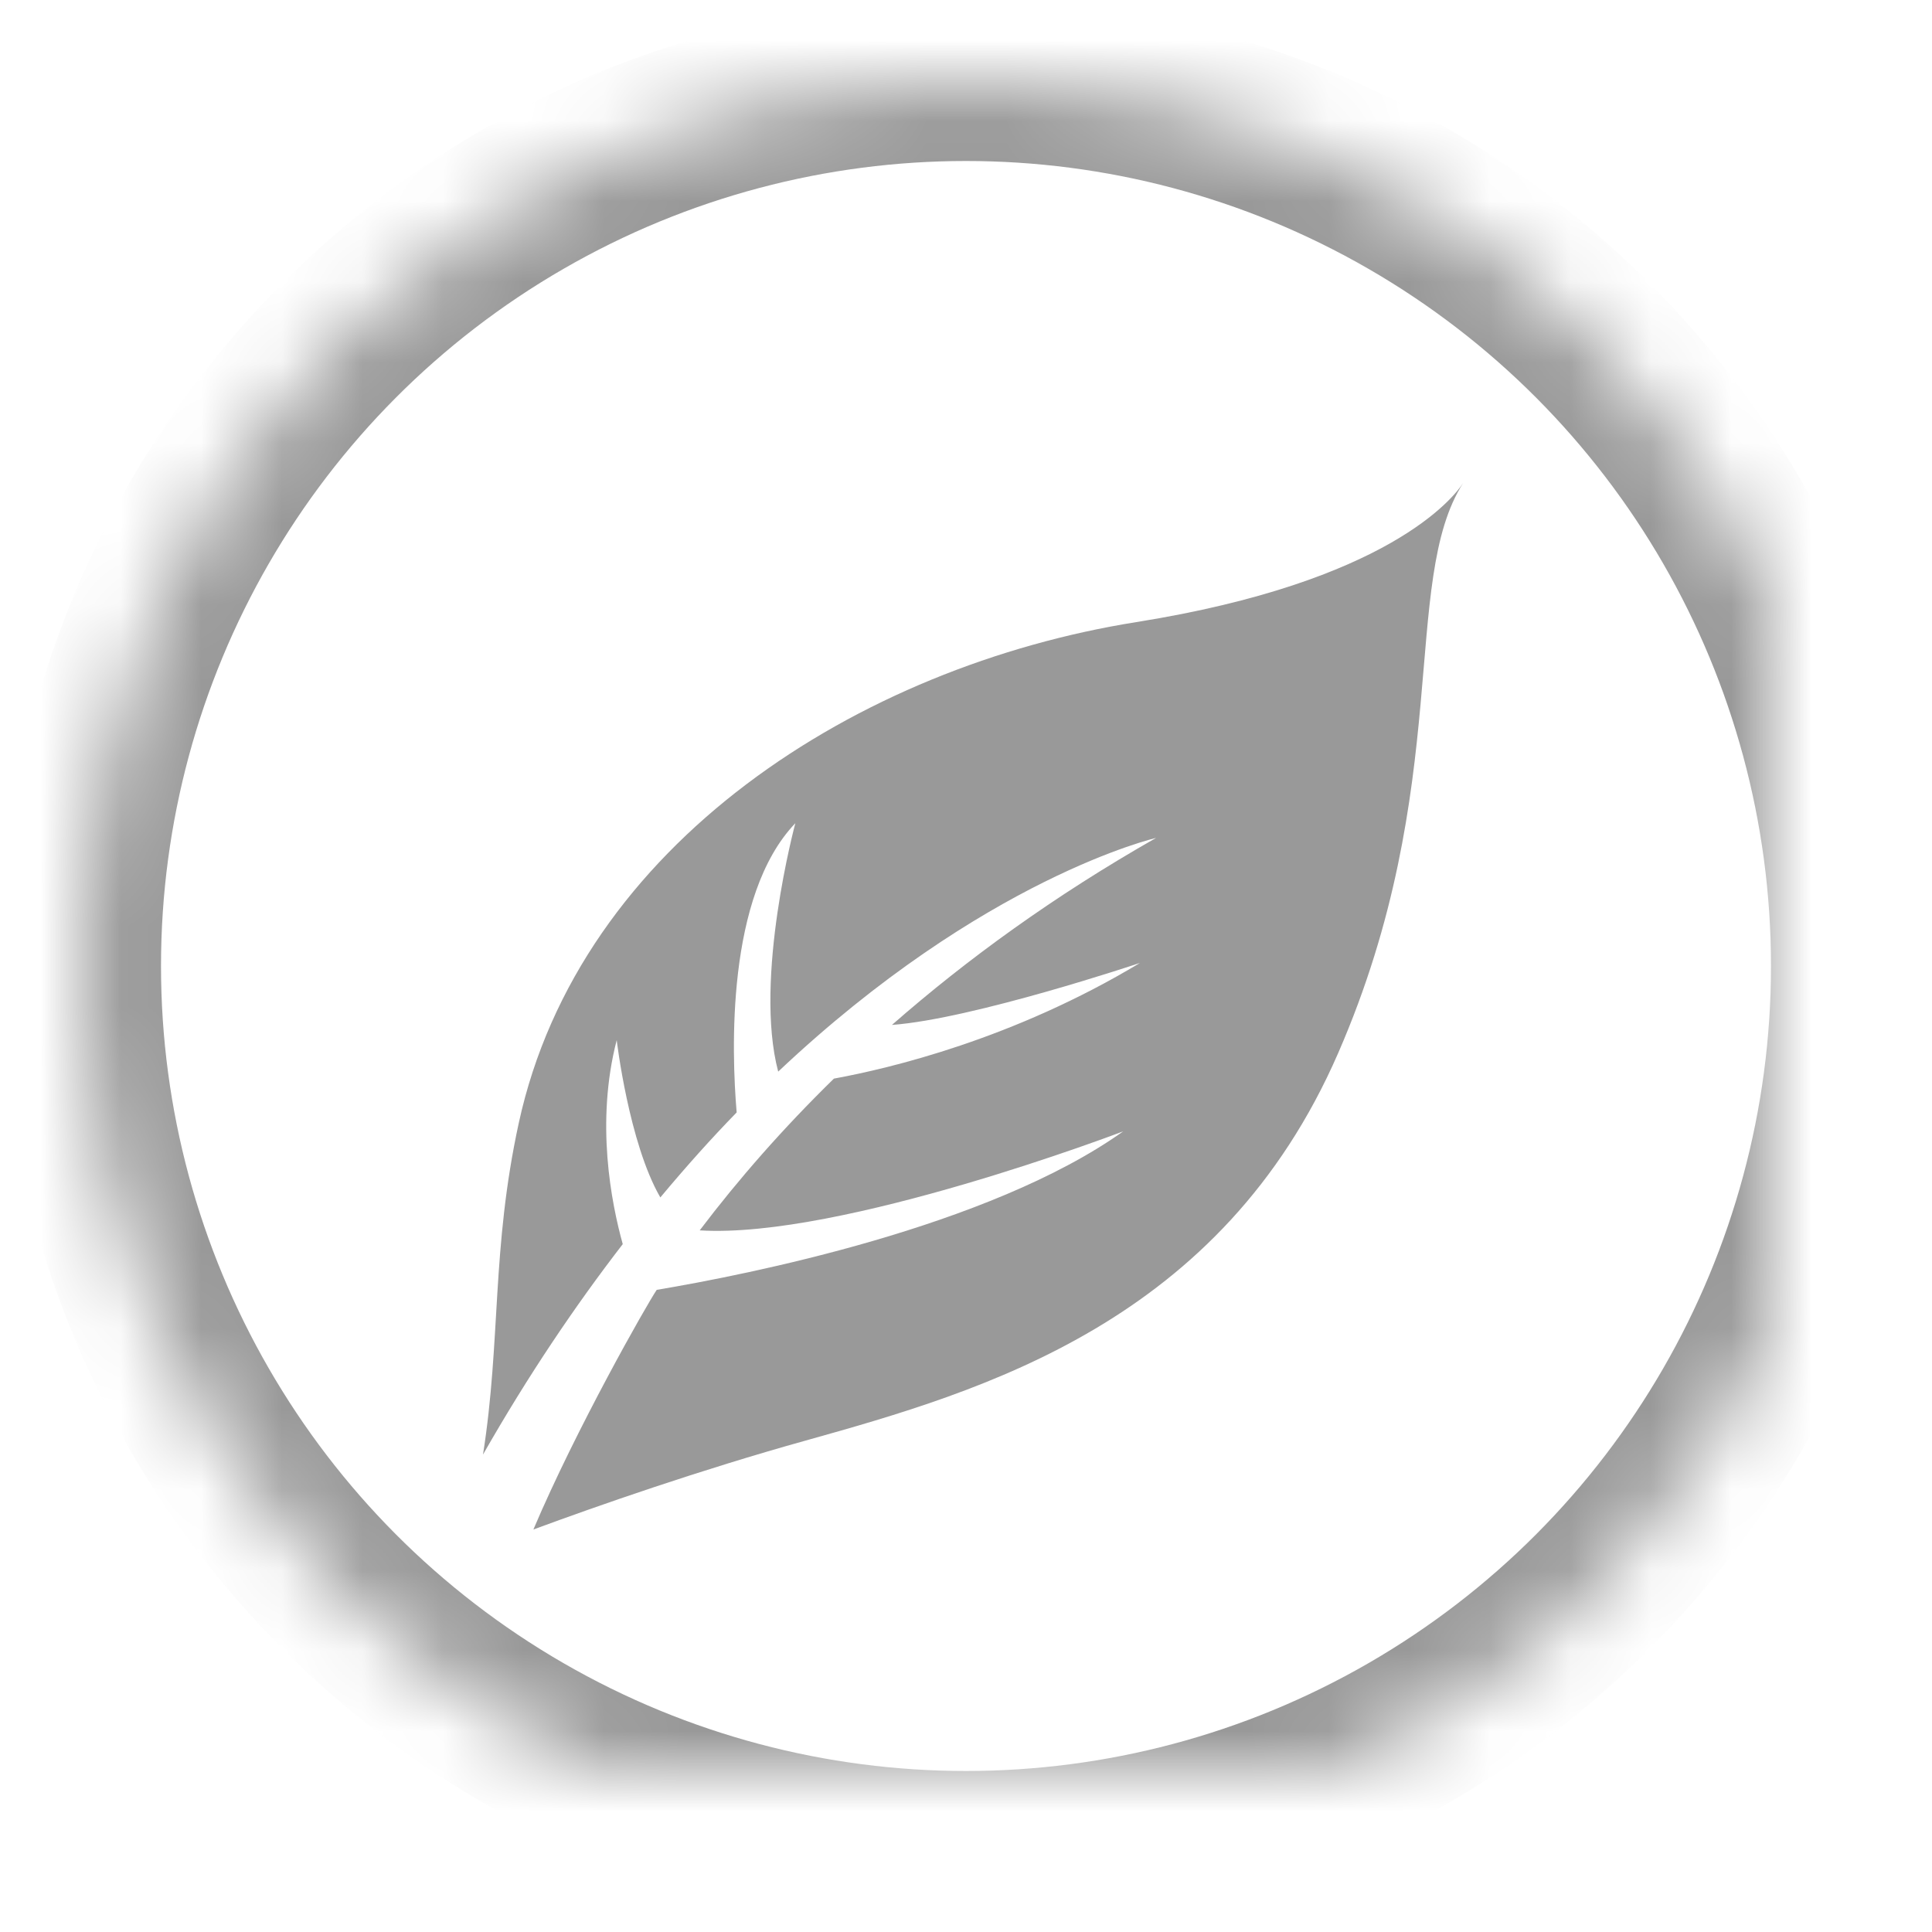 <?xml version="1.0" encoding="UTF-8" standalone="no"?>
<svg width="24px" height="24px" viewBox="0 0 24 24" version="1.1" xmlns="http://www.w3.org/2000/svg" xmlns:xlink="http://www.w3.org/1999/xlink">
    <!-- Generator: Sketch 3.8.3 (29802) - http://www.bohemiancoding.com/sketch -->
    <title>vegetarian</title>
    <desc>Created with Sketch.</desc>
    <defs>
        <circle id="path-1" cx="12" cy="12" r="11"></circle>
        <mask id="mask-2" maskContentUnits="userSpaceOnUse" maskUnits="objectBoundingBox" x="0" y="0" width="22" height="22" fill="white">
            <use xlink:href="#path-1"></use>
        </mask>
    </defs>
    <g id="Page-1" stroke="none" stroke-width="1" fill="none" fill-rule="evenodd">
        <g id="vegetarian">
            <use id="Oval-1" stroke="#999999" mask="url(#mask-2)" stroke-width="2" xlink:href="#path-1"></use>
            <path d="M14.115,7.728 C10.676,8.277 7.2,10.473 6.444,13.952 C6.103,15.522 6.224,16.646 6,18.069 C6.566,17.077 7.151,16.213 7.736,15.455 C7.594,14.944 7.396,13.942 7.661,12.921 C7.661,12.921 7.812,14.201 8.203,14.875 C8.522,14.493 8.838,14.14 9.151,13.819 C9.088,13.074 9.018,11.126 9.88,10.226 C9.88,10.226 9.36,12.153 9.667,13.312 C12.222,10.901 14.361,10.409 14.361,10.409 C13.095,11.129 12.014,11.914 11.08,12.732 C12.087,12.658 14.161,11.962 14.161,11.962 C12.589,12.909 11.048,13.273 10.359,13.399 C9.726,14.018 9.173,14.649 8.692,15.284 C10.445,15.394 13.953,14.054 13.953,14.054 C12.287,15.241 9.279,15.835 8.158,16.023 C8.033,16.208 7.156,17.75 6.626,19 C7.436,18.701 8.693,18.262 10.005,17.896 C12.228,17.275 15.172,16.418 16.624,13.08 C18.066,9.766 17.39,7.222 18.176,6 C18.057,6.183 17.247,7.228 14.115,7.728 L14.115,7.728 Z" id="Shape" fill="#999999"></path>
        </g>
    </g>
</svg>